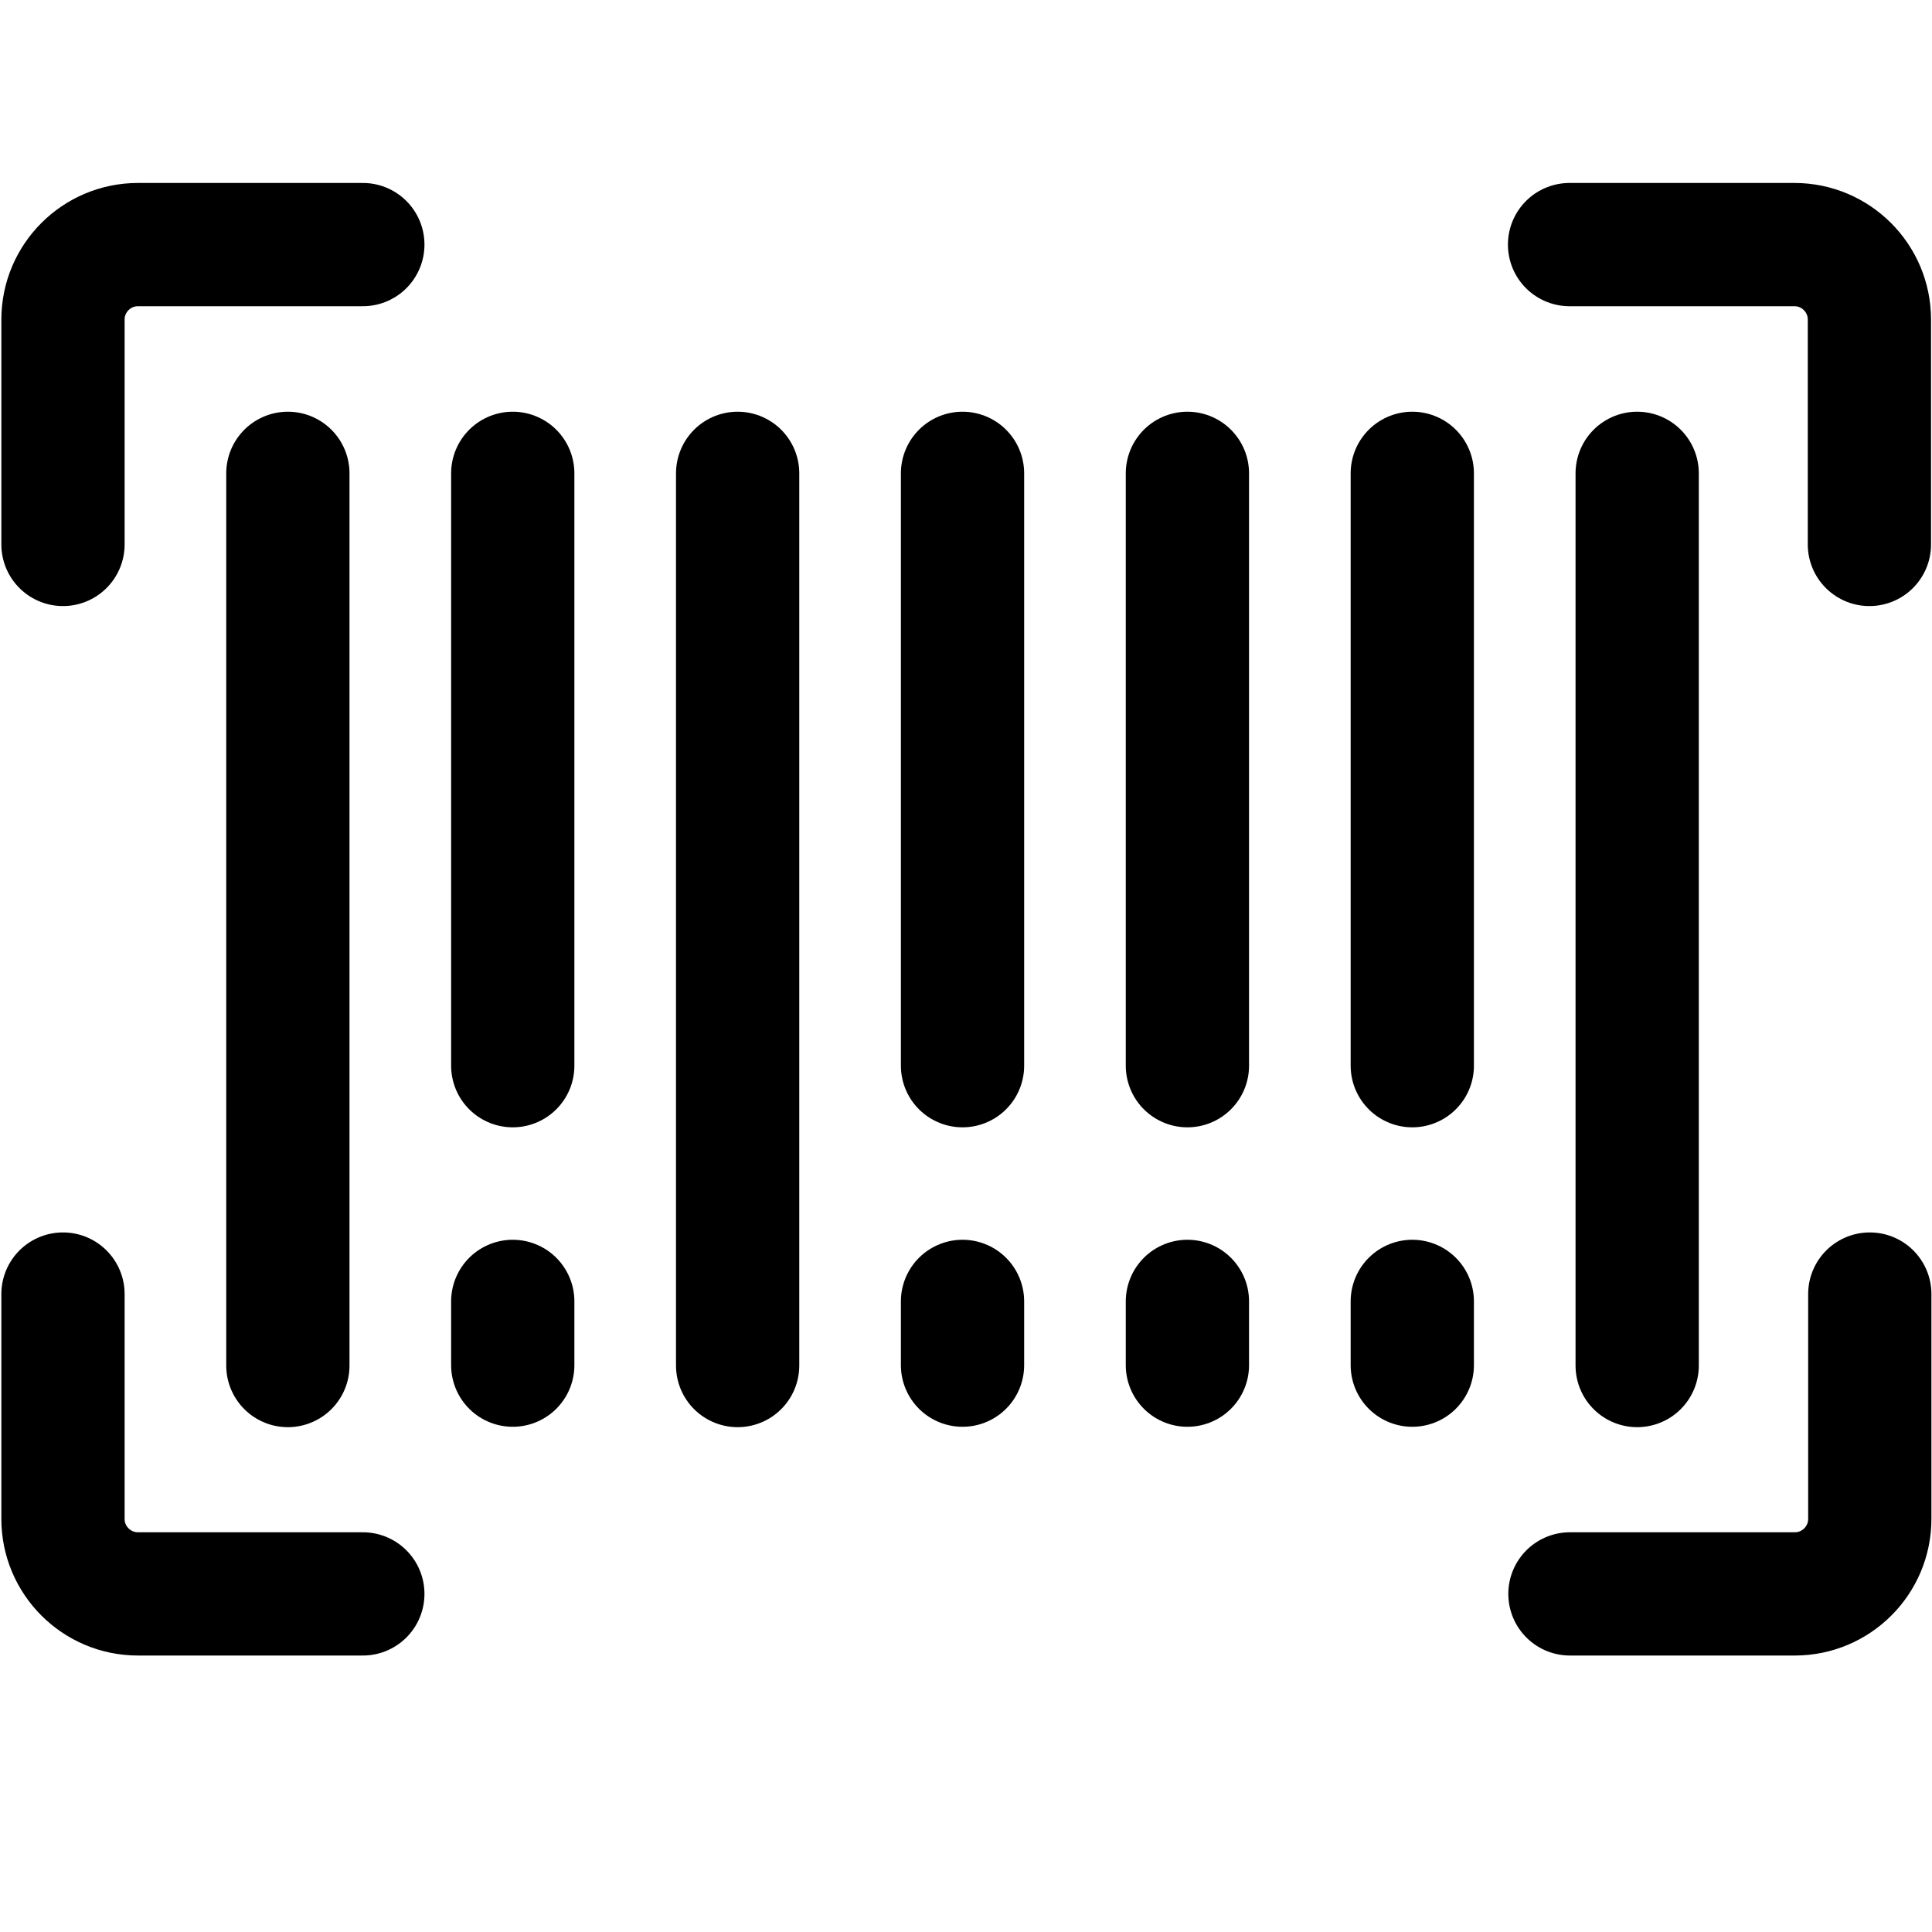 <?xml version="1.0" encoding="UTF-8"?>
<svg xmlns="http://www.w3.org/2000/svg" id="Ebene_1" data-name="Ebene 1" viewBox="0 0 50 50">
  <defs>
    <style>
      .cls-1 {
        fill: none;
        stroke: #000;
        stroke-linecap: round;
        stroke-linejoin: round;
        stroke-width: 3.19px;
      }
    </style>
  </defs>
  <g id="g3399">
    <g id="g3401">
      <g id="g3403">
        <g id="g3409">
          <path id="path3411" class="cls-1" d="M1.63,14.09v-5.82c0-1.07.87-1.94,1.94-1.94h5.82"></path>
        </g>
        <g id="g3413">
          <path id="path3415" class="cls-1" d="M9.39,41.25H3.57c-1.07,0-1.94-.87-1.94-1.94v-5.82"></path>
        </g>
        <g id="g3417">
          <path id="path3419" class="cls-1" d="M48.39,33.49v5.82c0,1.07-.87,1.94-1.94,1.94h-5.82"></path>
        </g>
        <g id="g3421">
          <path id="path3423" class="cls-1" d="M40.62,6.33h5.82c1.07,0,1.94.87,1.94,1.94v5.82"></path>
        </g>
        <g id="g3425">
          <path id="path3427" class="cls-1" d="M7.45,12.25v23.09"></path>
        </g>
        <g id="g3429">
          <path id="path3431" class="cls-1" d="M13.27,12.25v15.33"></path>
        </g>
        <g id="g3433">
          <path id="path3435" class="cls-1" d="M19.09,12.25v23.09"></path>
        </g>
        <g id="g3437">
          <path id="path3439" class="cls-1" d="M24.91,12.25v15.33"></path>
        </g>
        <g id="g3441">
          <path id="path3443" class="cls-1" d="M30.73,12.25v15.33"></path>
        </g>
        <g id="g3445">
          <path id="path3447" class="cls-1" d="M36.55,12.25v15.33"></path>
        </g>
        <g id="g3449">
          <path id="path3451" class="cls-1" d="M42.37,12.25v23.09"></path>
        </g>
        <g id="g3453">
          <path id="path3455" class="cls-1" d="M13.27,35.33v-1.65"></path>
        </g>
        <g id="g3457">
          <path id="path3459" class="cls-1" d="M24.91,35.33v-1.65"></path>
        </g>
        <g id="g3461">
          <path id="path3463" class="cls-1" d="M30.73,35.33v-1.65"></path>
        </g>
        <g id="g3465">
          <path id="path3467" class="cls-1" d="M36.55,35.33v-1.65"></path>
        </g>
      </g>
    </g>
  </g>
</svg>

